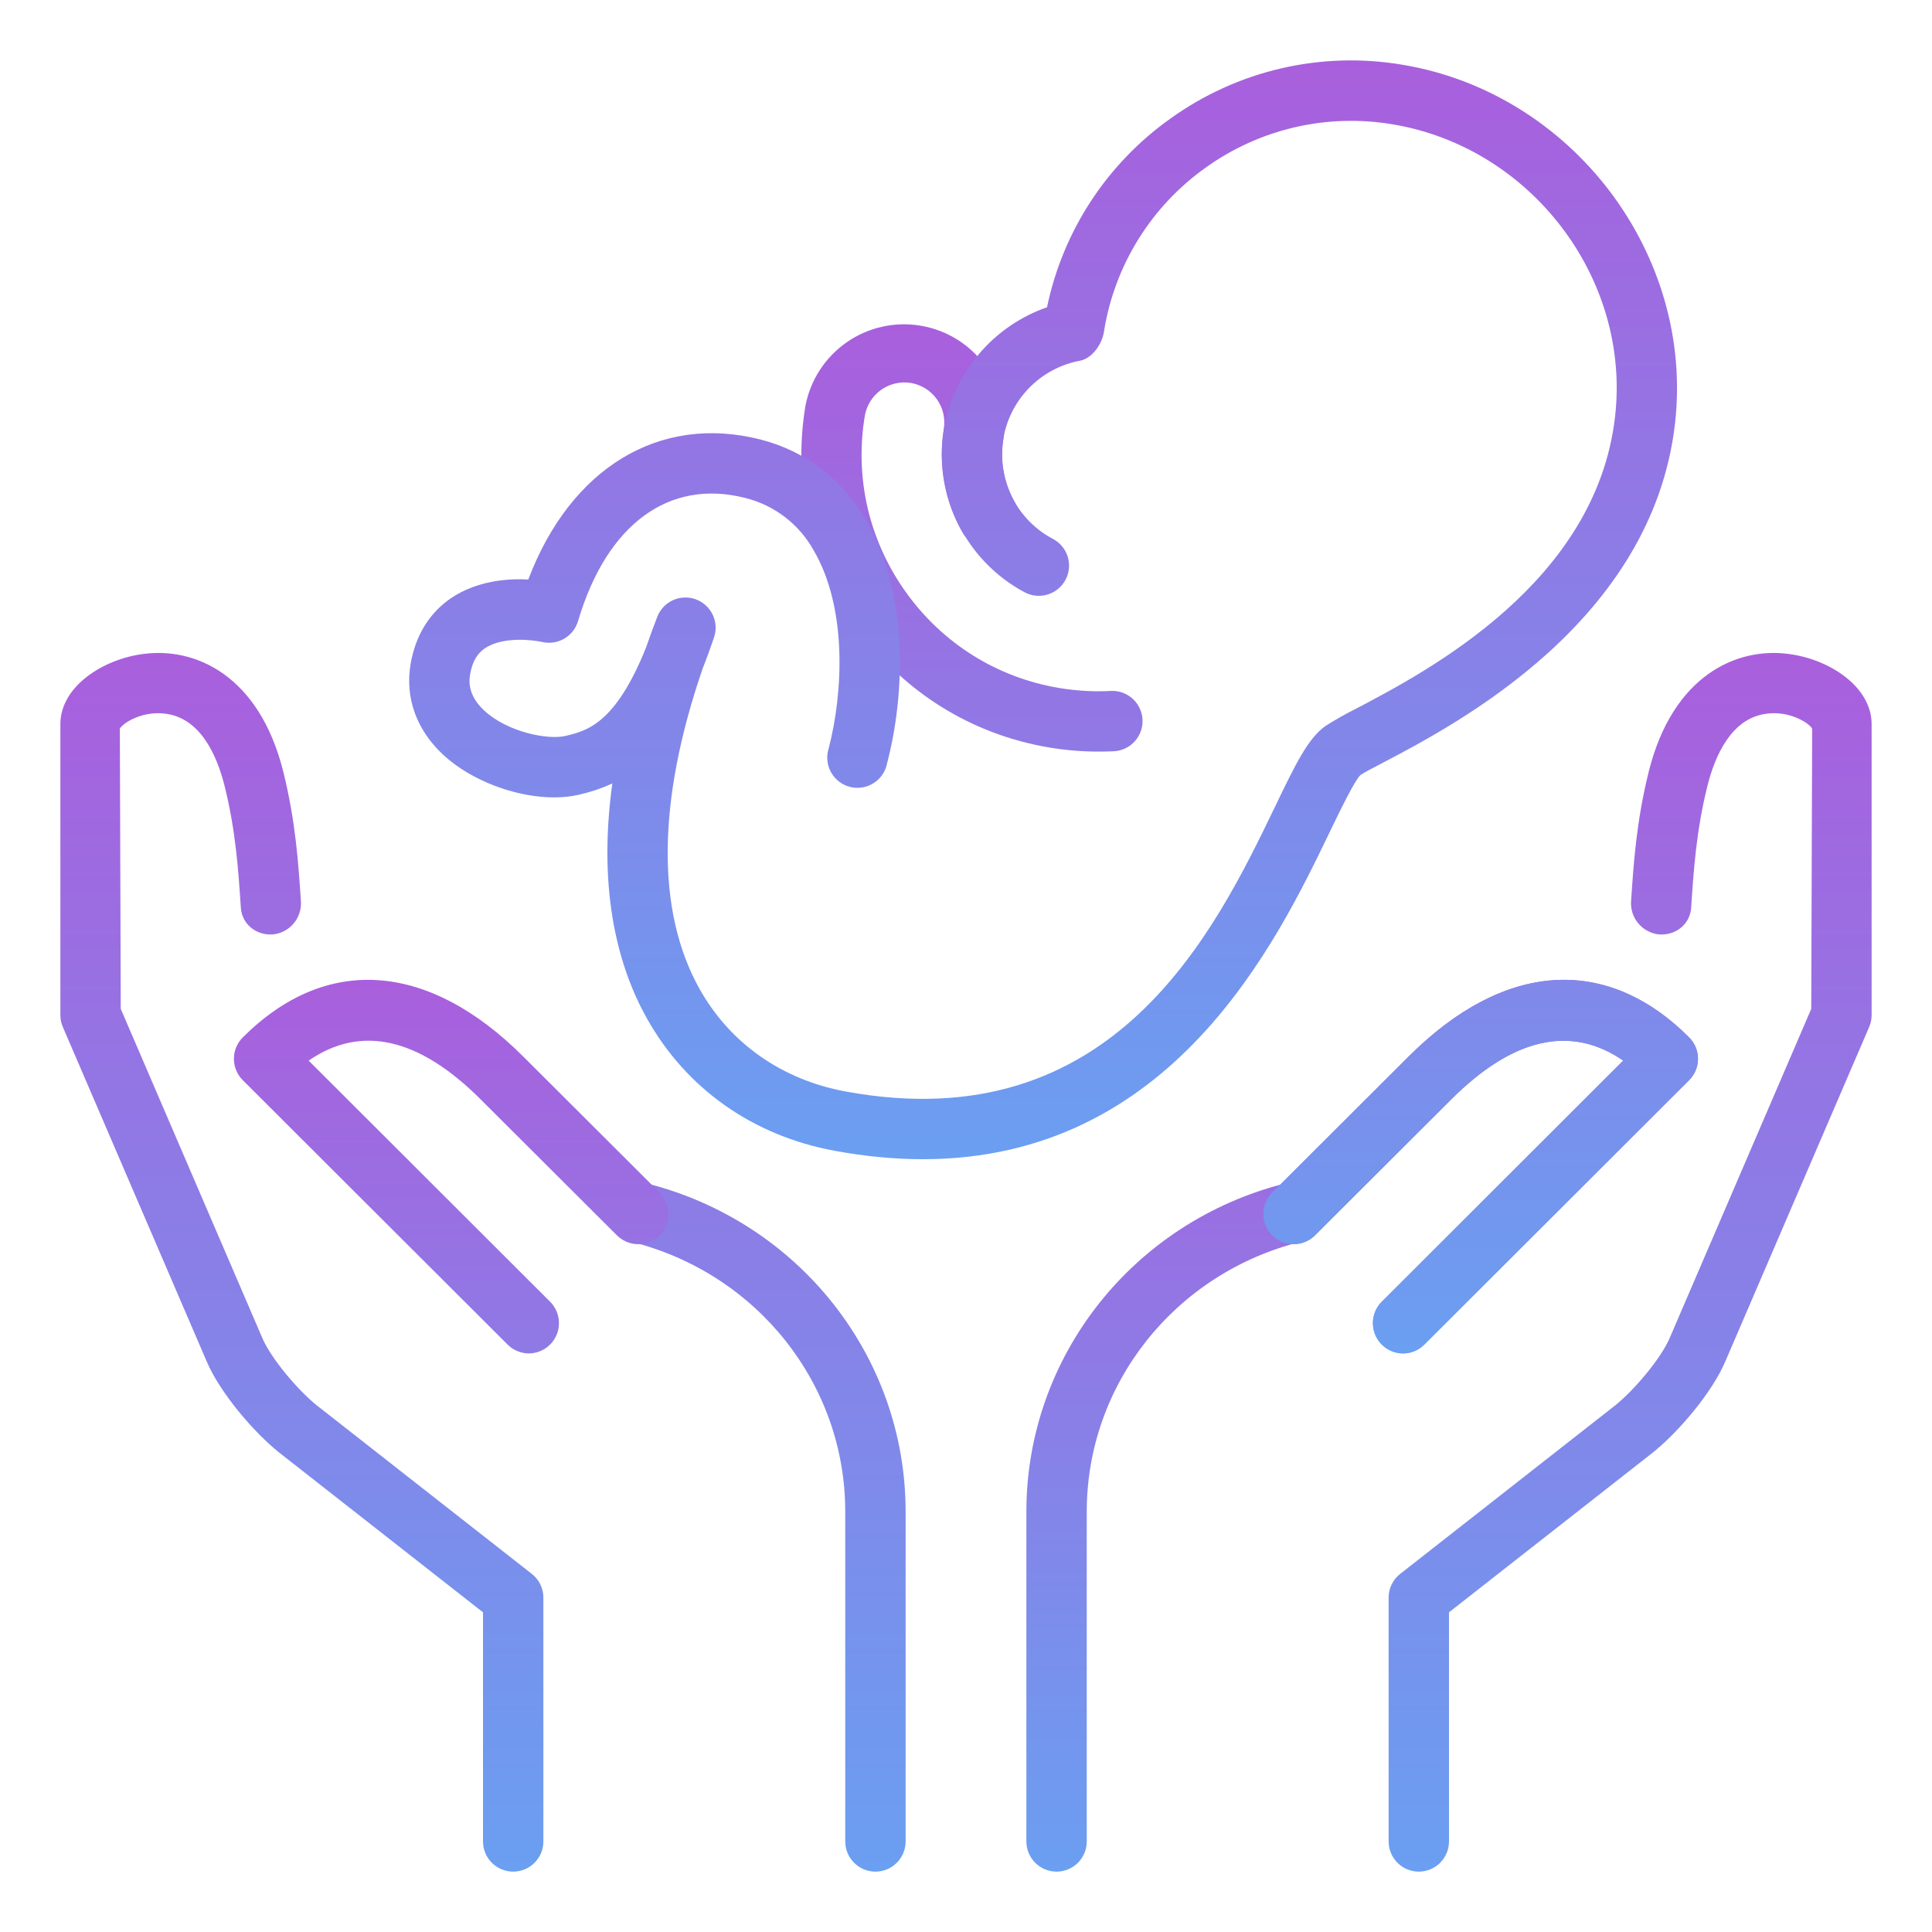 <?xml version="1.0" encoding="UTF-8"?> <svg xmlns="http://www.w3.org/2000/svg" width="512" height="512" viewBox="0 0 512 512" fill="none"><path d="M376 496C378.122 496 380.157 495.157 381.657 493.657C383.157 492.157 384 490.122 384 488V427.28L437.936 385.008C444.688 379.632 453.728 369.088 457.264 360.704L495.344 272.176C495.777 271.176 496 270.098 496 269.008V191.904C496 181.952 484.72 174.608 473.824 173.28C460.32 171.536 443.344 178.88 436.944 204.432C433.648 217.696 432.912 228.912 432.256 238.8C432.1 240.952 432.79 243.079 434.18 244.729C435.57 246.379 437.549 247.421 439.696 247.632C444.112 247.936 447.904 244.912 448.176 240.512C448.832 230.624 449.52 220.176 452.48 208.288C454.496 200.256 458.816 190.384 468.048 189.152C474.224 188.272 479.392 191.584 480.24 193.088L480 267.36L442.544 354.448C440.208 360.032 432.944 368.528 428.016 372.464L371.056 417.104C370.101 417.85 369.33 418.804 368.8 419.894C368.27 420.984 367.997 422.18 368 423.392V488C368 490.122 368.843 492.157 370.343 493.657C371.843 495.157 373.878 496 376 496ZM136 496C133.878 496 131.843 495.157 130.343 493.657C128.843 492.157 128 490.122 128 488V427.28L74.064 385.008C67.312 379.632 58.272 369.088 54.736 360.704L16.656 272.176C16.223 271.176 16 270.098 16 269.008V191.904C16 181.952 27.28 174.608 38.176 173.28C51.68 171.536 68.656 178.88 75.056 204.432C78.352 217.696 79.088 228.912 79.744 238.8C79.9 240.952 79.21 243.079 77.82 244.729C76.43 246.379 74.451 247.421 72.304 247.632C67.888 247.936 64.096 244.912 63.824 240.512C63.168 230.624 62.48 220.176 59.52 208.288C57.504 200.256 53.184 190.384 43.952 189.152C37.776 188.272 32.608 191.584 31.76 193.088L32 267.36L69.456 354.448C71.792 360.032 79.056 368.528 83.984 372.464L140.944 417.104C141.899 417.85 142.67 418.804 143.2 419.894C143.73 420.984 144.003 422.18 144 423.392V488C144 490.122 143.157 492.157 141.657 493.657C140.157 495.157 138.122 496 136 496ZM232 496C229.878 496 227.843 495.157 226.343 493.657C224.843 492.157 224 490.122 224 488V400.592C224 366.88 200.72 337.488 167.376 329.104C166.357 328.848 165.398 328.393 164.555 327.766C163.712 327.14 163 326.353 162.461 325.451C161.921 324.549 161.565 323.55 161.412 322.51C161.259 321.471 161.312 320.411 161.568 319.392C161.824 318.373 162.279 317.414 162.906 316.571C163.532 315.728 164.319 315.016 165.221 314.477C166.123 313.937 167.122 313.581 168.162 313.428C169.201 313.275 170.261 313.328 171.28 313.584C211.728 323.76 240 359.536 240 400.592V488C240 490.122 239.157 492.157 237.657 493.657C236.157 495.157 234.122 496 232 496Z" fill="url(#paint0_linear_410_23)"></path><path d="M140.192 358.672C138.07 358.673 136.033 357.833 134.528 356.336L64.336 286.256C63.591 285.513 63 284.63 62.597 283.658C62.193 282.686 61.986 281.645 61.986 280.592C61.986 279.54 62.193 278.498 62.597 277.526C63 276.554 63.591 275.671 64.336 274.928C86.336 252.928 113.456 254.784 138.72 280.048L174.8 316.048C176.302 317.548 177.147 319.584 177.148 321.707C177.15 323.829 176.308 325.866 174.808 327.368C173.308 328.87 171.273 329.715 169.15 329.717C167.027 329.718 164.99 328.876 163.488 327.376L127.408 291.376C111.008 274.976 95.664 271.504 81.792 281.072L145.824 345.008C146.928 346.131 147.678 347.554 147.981 349.099C148.283 350.645 148.124 352.245 147.524 353.702C146.924 355.158 145.909 356.405 144.605 357.289C143.302 358.173 141.767 358.654 140.192 358.672ZM280 496C277.878 496 275.843 495.157 274.343 493.657C272.843 492.157 272 490.122 272 488V400.592C272 359.536 300.272 323.76 340.72 313.584C341.739 313.323 342.8 313.267 343.841 313.418C344.882 313.569 345.883 313.925 346.786 314.465C347.689 315.005 348.476 315.718 349.102 316.564C349.728 317.41 350.18 318.371 350.432 319.392C350.941 321.45 350.617 323.625 349.529 325.445C348.441 327.264 346.678 328.579 344.624 329.104C311.28 337.488 288 366.88 288 400.592V488C288 490.122 287.157 492.157 285.657 493.657C284.157 495.157 282.122 496 280 496Z" fill="url(#paint1_linear_410_23)"></path><path d="M371.808 358.672C370.23 358.66 368.691 358.183 367.383 357.302C366.075 356.421 365.055 355.173 364.451 353.716C363.846 352.259 363.685 350.656 363.986 349.107C364.287 347.559 365.038 346.133 366.144 345.008L430.176 281.072C416.32 271.52 400.96 274.992 384.56 291.376L348.48 327.376C346.978 328.876 344.941 329.718 342.818 329.717C340.695 329.715 338.66 328.87 337.16 327.368C335.66 325.866 334.818 323.829 334.82 321.707C334.821 319.584 335.666 317.548 337.168 316.048L373.248 280.048C398.512 254.784 425.632 252.928 447.632 274.928C448.377 275.671 448.968 276.554 449.371 277.526C449.775 278.498 449.982 279.54 449.982 280.592C449.982 281.645 449.775 282.686 449.371 283.658C448.968 284.63 448.377 285.513 447.632 286.256L377.44 356.336C376.703 357.079 375.825 357.668 374.858 358.069C373.892 358.47 372.855 358.675 371.808 358.672Z" fill="url(#paint2_linear_410_23)"></path><path d="M371.808 358.672C370.23 358.66 368.691 358.183 367.383 357.302C366.075 356.42 365.055 355.173 364.451 353.716C363.846 352.259 363.685 350.656 363.986 349.107C364.287 347.558 365.038 346.133 366.144 345.008L430.176 281.072C416.32 271.52 400.96 274.992 384.56 291.376L348.48 327.376C346.978 328.876 344.941 329.718 342.818 329.717C340.695 329.715 338.66 328.87 337.16 327.368C335.66 325.866 334.818 323.829 334.82 321.706C334.821 319.583 335.666 317.548 337.168 316.048L373.248 280.048C398.512 254.784 425.632 252.928 447.632 274.928C448.377 275.671 448.968 276.554 449.371 277.526C449.775 278.498 449.982 279.54 449.982 280.592C449.982 281.644 449.775 282.686 449.371 283.658C448.968 284.63 448.377 285.513 447.632 286.256L377.44 356.336C376.703 357.079 375.825 357.668 374.858 358.069C373.892 358.47 372.855 358.675 371.808 358.672ZM291.184 199.184C286.848 199.184 282.512 198.832 278.176 198.112C257.472 194.672 239.328 183.36 227.088 166.24C214.848 149.12 210.016 128.288 213.44 107.584C214.738 100.755 218.657 94.704 224.358 90.727C230.06 86.75 237.092 85.163 243.949 86.304C250.807 87.446 256.945 91.225 261.051 96.835C265.157 102.445 266.905 109.438 265.92 116.32C264.96 122.08 266.048 128.048 268.928 133.088C269.451 134 269.79 135.006 269.924 136.049C270.058 137.091 269.986 138.15 269.711 139.165C269.436 140.18 268.964 141.131 268.322 141.963C267.68 142.795 266.88 143.493 265.968 144.016C265.056 144.539 264.05 144.878 263.007 145.012C261.965 145.146 260.906 145.074 259.891 144.799C258.876 144.524 257.926 144.052 257.093 143.41C256.261 142.768 255.563 141.968 255.04 141.056C250.312 132.776 248.572 123.122 250.112 113.712C250.571 110.936 249.91 108.09 248.276 105.799C246.642 103.508 244.167 101.958 241.392 101.488C238.618 101.034 235.777 101.696 233.49 103.33C231.202 104.964 229.654 107.437 229.184 110.208C226.448 126.688 230.304 143.28 240.064 156.928C249.824 170.576 264.288 179.6 280.768 182.336C285.296 183.072 289.888 183.36 294.368 183.104C295.418 183.049 296.468 183.202 297.458 183.553C298.449 183.904 299.36 184.447 300.141 185.151C300.922 185.854 301.556 186.705 302.008 187.653C302.461 188.602 302.721 189.631 302.776 190.68C302.831 191.73 302.678 192.78 302.327 193.77C301.976 194.761 301.433 195.672 300.729 196.453C300.026 197.234 299.175 197.868 298.227 198.321C297.278 198.773 296.25 199.033 295.2 199.088C293.862 199.153 292.523 199.185 291.184 199.184Z" fill="url(#paint3_linear_410_23)"></path><path d="M244.576 307.2C237.248 307.2 229.456 306.496 221.136 304.96C199.504 300.96 181.856 288.512 171.424 269.872C164.24 257.056 158.224 237.008 162.272 207.632C159.496 208.904 156.595 209.886 153.616 210.56C142.528 213.232 126.624 208.56 117.376 199.952C110.368 193.408 107.312 184.912 108.8 176.032C110.096 168.368 113.872 162.272 119.728 158.384C126.4 153.968 134.416 153.248 140 153.584C151.168 124.08 174.736 109.632 201.552 116.48C213.376 119.504 222.992 126.816 229.344 137.616C240.912 157.248 239.888 183.936 235.072 202.352C234.858 203.42 234.429 204.434 233.81 205.33C233.19 206.227 232.394 206.987 231.471 207.565C230.547 208.143 229.515 208.526 228.438 208.691C227.361 208.856 226.262 208.799 225.208 208.524C224.154 208.249 223.167 207.762 222.308 207.092C221.448 206.422 220.735 205.583 220.212 204.628C219.688 203.673 219.365 202.62 219.263 201.536C219.16 200.451 219.28 199.357 219.616 198.32C223.408 183.696 224.64 161.168 215.568 145.744C213.666 142.346 211.09 139.373 207.997 137.007C204.905 134.641 201.361 132.931 197.584 131.984C177.248 126.752 160.752 139.008 153.184 164.608C152.601 166.569 151.291 168.234 149.521 169.26C147.751 170.286 145.656 170.597 143.664 170.128C141.056 169.536 133.184 168.672 128.544 171.776C127.2 172.688 125.328 174.384 124.592 178.72C124.368 180.016 123.696 183.984 128.288 188.272C134.528 194.08 145.28 196.128 149.872 195.024C155.536 193.664 163.072 191.84 171.184 171.664C172.096 169.04 173.056 166.368 174.112 163.648C174.827 161.649 176.307 160.017 178.226 159.109C180.144 158.201 182.345 158.093 184.344 158.808C186.343 159.523 187.975 161.003 188.883 162.922C189.791 164.841 189.899 167.041 189.184 169.04C188.208 171.904 187.248 174.56 186.256 177.04C174.144 212.16 173.84 241.44 185.392 262.08C193.456 276.48 207.184 286.128 224.064 289.248C295.104 302.336 321.92 246.912 337.904 213.76C343.328 202.496 346.608 195.712 351.248 192.4C353.856 190.743 356.548 189.221 359.312 187.84C378.352 177.84 422.96 154.4 428 110.48C432.24 73.824 405.76 39.04 369.024 32.944C360.42 31.495 351.614 31.764 343.115 33.736C334.616 35.707 326.591 39.343 319.504 44.432C312.392 49.49 306.352 55.909 301.736 63.315C297.119 70.722 294.017 78.971 292.608 87.584C292.192 91.008 289.568 94.928 286.192 95.6C281.025 96.564 276.288 99.114 272.638 102.896C268.988 106.678 266.608 111.503 265.828 116.701C265.048 121.898 265.908 127.21 268.287 131.896C270.667 136.582 274.448 140.411 279.104 142.848C280.973 143.856 282.366 145.565 282.975 147.599C283.584 149.634 283.36 151.827 282.352 153.696C281.344 155.565 279.635 156.958 277.601 157.567C275.566 158.176 273.373 157.952 271.504 156.944C263.878 152.864 257.72 146.5 253.892 138.745C250.065 130.989 248.76 122.231 250.16 113.696C251.416 106.368 254.612 99.51 259.415 93.835C264.218 88.16 270.453 83.875 277.472 81.424C281.671 61.227 293.354 43.365 310.176 31.424C318.967 25.099 328.925 20.58 339.474 18.131C350.023 15.681 360.953 15.348 371.632 17.152C416.64 24.624 449.056 67.312 443.888 112.304C437.856 164.64 386.192 191.776 366.736 202C363.824 203.536 361.648 204.624 360.544 205.392C358.992 206.832 355.28 214.528 352.288 220.704C338.272 249.792 310.56 307.2 244.576 307.2Z" fill="url(#paint4_linear_410_23)"></path><defs><linearGradient id="paint0_linear_410_23" x1="256" y1="173.037" x2="256" y2="496" gradientUnits="userSpaceOnUse"><stop stop-color="#A95FDD"></stop><stop offset="1" stop-color="#6A9FF1"></stop></linearGradient><linearGradient id="paint1_linear_410_23" x1="206.327" y1="259.668" x2="206.327" y2="496" gradientUnits="userSpaceOnUse"><stop stop-color="#A95FDD"></stop><stop offset="1" stop-color="#6A9FF1"></stop></linearGradient><linearGradient id="paint2_linear_410_23" x1="392.401" y1="259.668" x2="392.401" y2="358.672" gradientUnits="userSpaceOnUse"><stop stop-color="#A95FDD"></stop><stop offset="1" stop-color="#6A9FF1"></stop></linearGradient><linearGradient id="paint3_linear_410_23" x1="331.175" y1="85.943" x2="331.175" y2="358.672" gradientUnits="userSpaceOnUse"><stop stop-color="#A95FDD"></stop><stop offset="1" stop-color="#6A9FF1"></stop></linearGradient><linearGradient id="paint4_linear_410_23" x1="276.431" y1="16.008" x2="276.431" y2="307.2" gradientUnits="userSpaceOnUse"><stop stop-color="#A95FDD"></stop><stop offset="1" stop-color="#6A9FF1"></stop></linearGradient></defs></svg> 